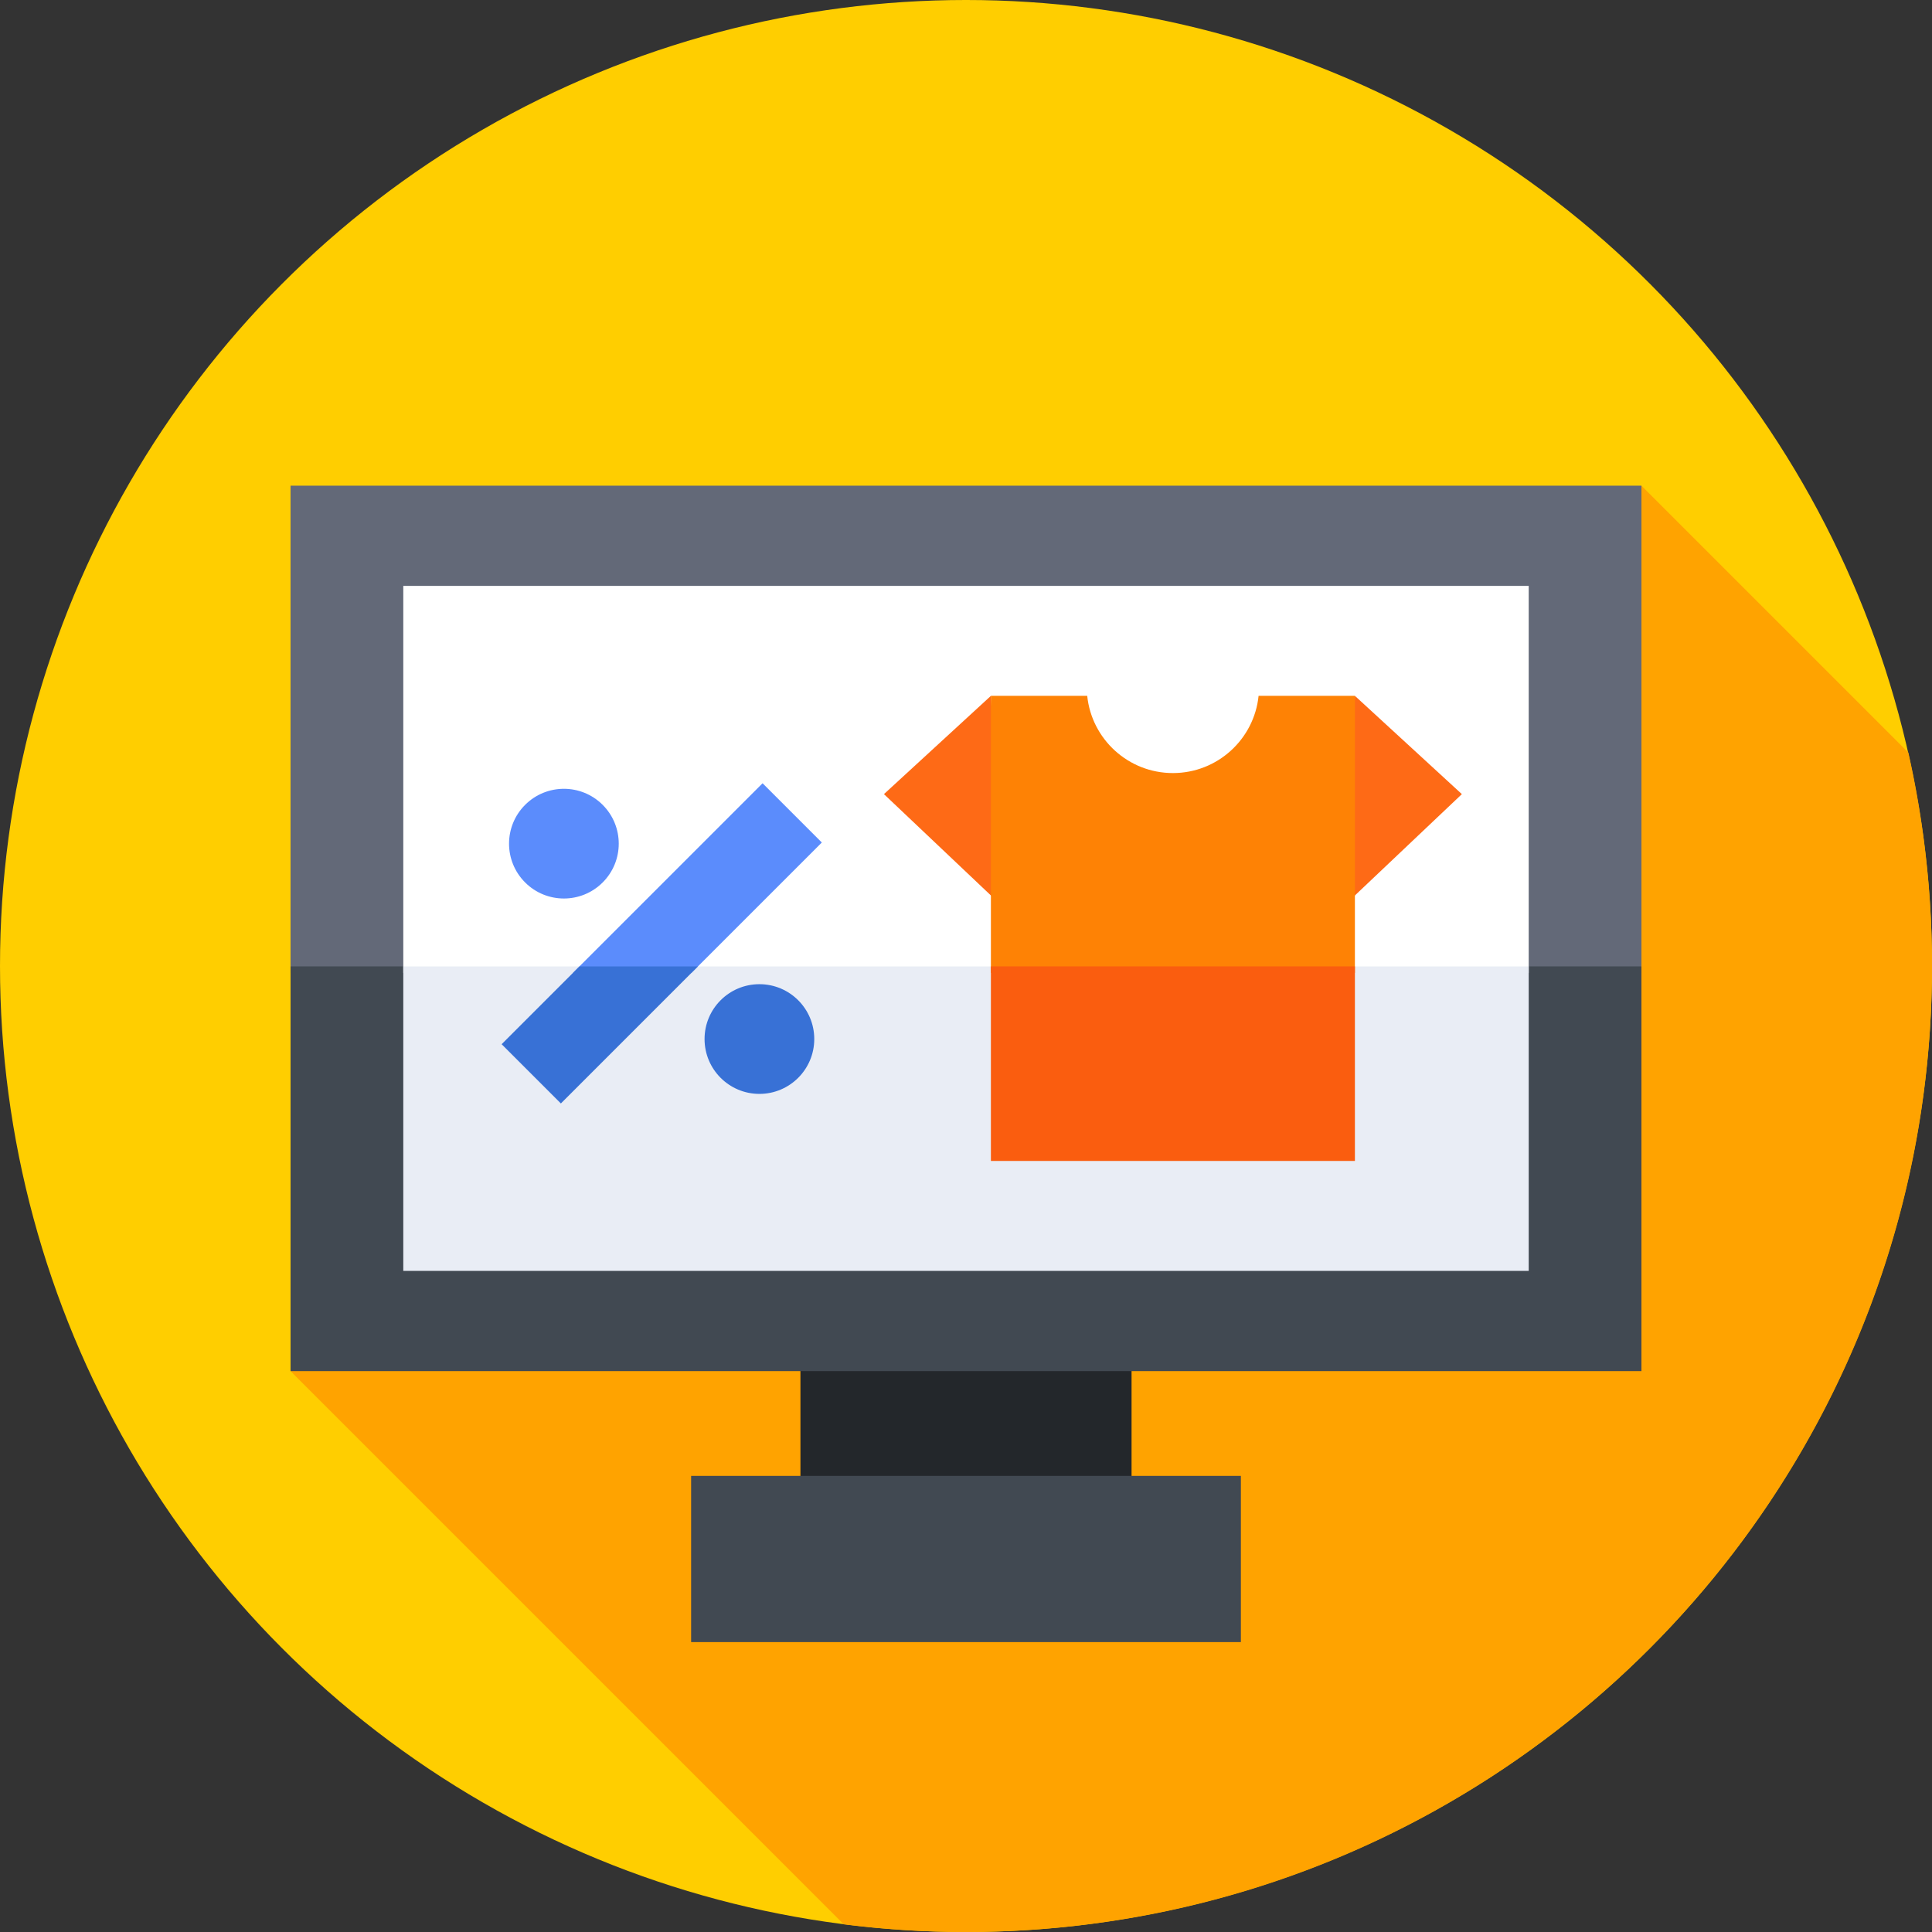 <svg xmlns="http://www.w3.org/2000/svg" xmlns:xlink="http://www.w3.org/1999/xlink" width="512" height="512" x="0" y="0" viewBox="0 0 512 512" style="enable-background:new 0 0 512 512" xml:space="preserve" class=""><rect x="0" y="0" width="512" height="512" fill="#333333" stroke="none"/>  <g>    <circle cx="256" cy="256" r="256" fill="#ffce00" opacity="1" data-original="#ffce00" class=""></circle>    <path fill="#ffa300" d="M512 256c0-19.435-2.166-38.363-6.269-56.558L435 128.711 77 363.358l146.613 146.613A258.504 258.504 0 0 0 256 512c141.385 0 256-114.615 256-256z" opacity="1" data-original="#ffa300"></path>    <path fill="#23272b" d="M212.126 336.801h87.748v87.748h-87.748z" opacity="1" data-original="#23272b"></path>    <path fill="#636978" d="M435 128.711H77v129.101l181.803 10 176.197-10z" opacity="1" data-original="#636978" class=""></path>    <path fill="#414952" d="M77 256.103h358v107.255H77z" opacity="1" data-original="#414952"></path>    <path fill="#ffffff" d="M405.124 155.268H106.876v102.544l144.575 10 153.673-10z" opacity="1" data-original="#ffffff"></path>    <path fill="#e9edf5" d="M106.876 256.103h298.249v80.699H106.876z" opacity="1" data-original="#e9edf5"></path>    <path fill="#414952" d="M183.153 391.126h145.694v44.047H183.153z" opacity="1" data-original="#414952"></path>    <path fill="#fe6a16" d="m359.063 184.406 28.346 26.046-31.492 29.834zM262.6 184.406l-28.346 26.046 31.492 29.834z" opacity="1" data-original="#fe6a16"></path>    <path fill="#fe8205" d="M359.063 184.406h-25.525c-1.183 11.496-10.898 20.463-22.707 20.463s-21.524-8.967-22.707-20.463H262.6v73.406l48.232 5.413 48.232-5.413v-73.406z" opacity="1" data-original="#fe8205"></path>    <path fill="#fa5d0f" d="M262.6 256.103h96.464v51.56H262.6z" opacity="1" data-original="#fa5d0f"></path>    <circle cx="149.479" cy="223.584" r="14.536" fill="#5b8cfc" transform="rotate(-45 149.45 223.629)" opacity="1" data-original="#5b8cfc"></circle>    <circle cx="201.251" cy="275.356" r="14.536" fill="#3871d6" opacity="1" data-original="#3871d6"></circle>    <path fill="#5b8cfc" d="m217.791 223.274-15.7-15.701-50.238 50.239 12.64 3.864 18.76-3.864z" opacity="1" data-original="#5b8cfc"></path>    <path fill="#3871d6" d="m153.562 256.103-20.624 20.624 15.7 15.7 36.324-36.324z" opacity="1" data-original="#3871d6"></path>  </g></svg>
